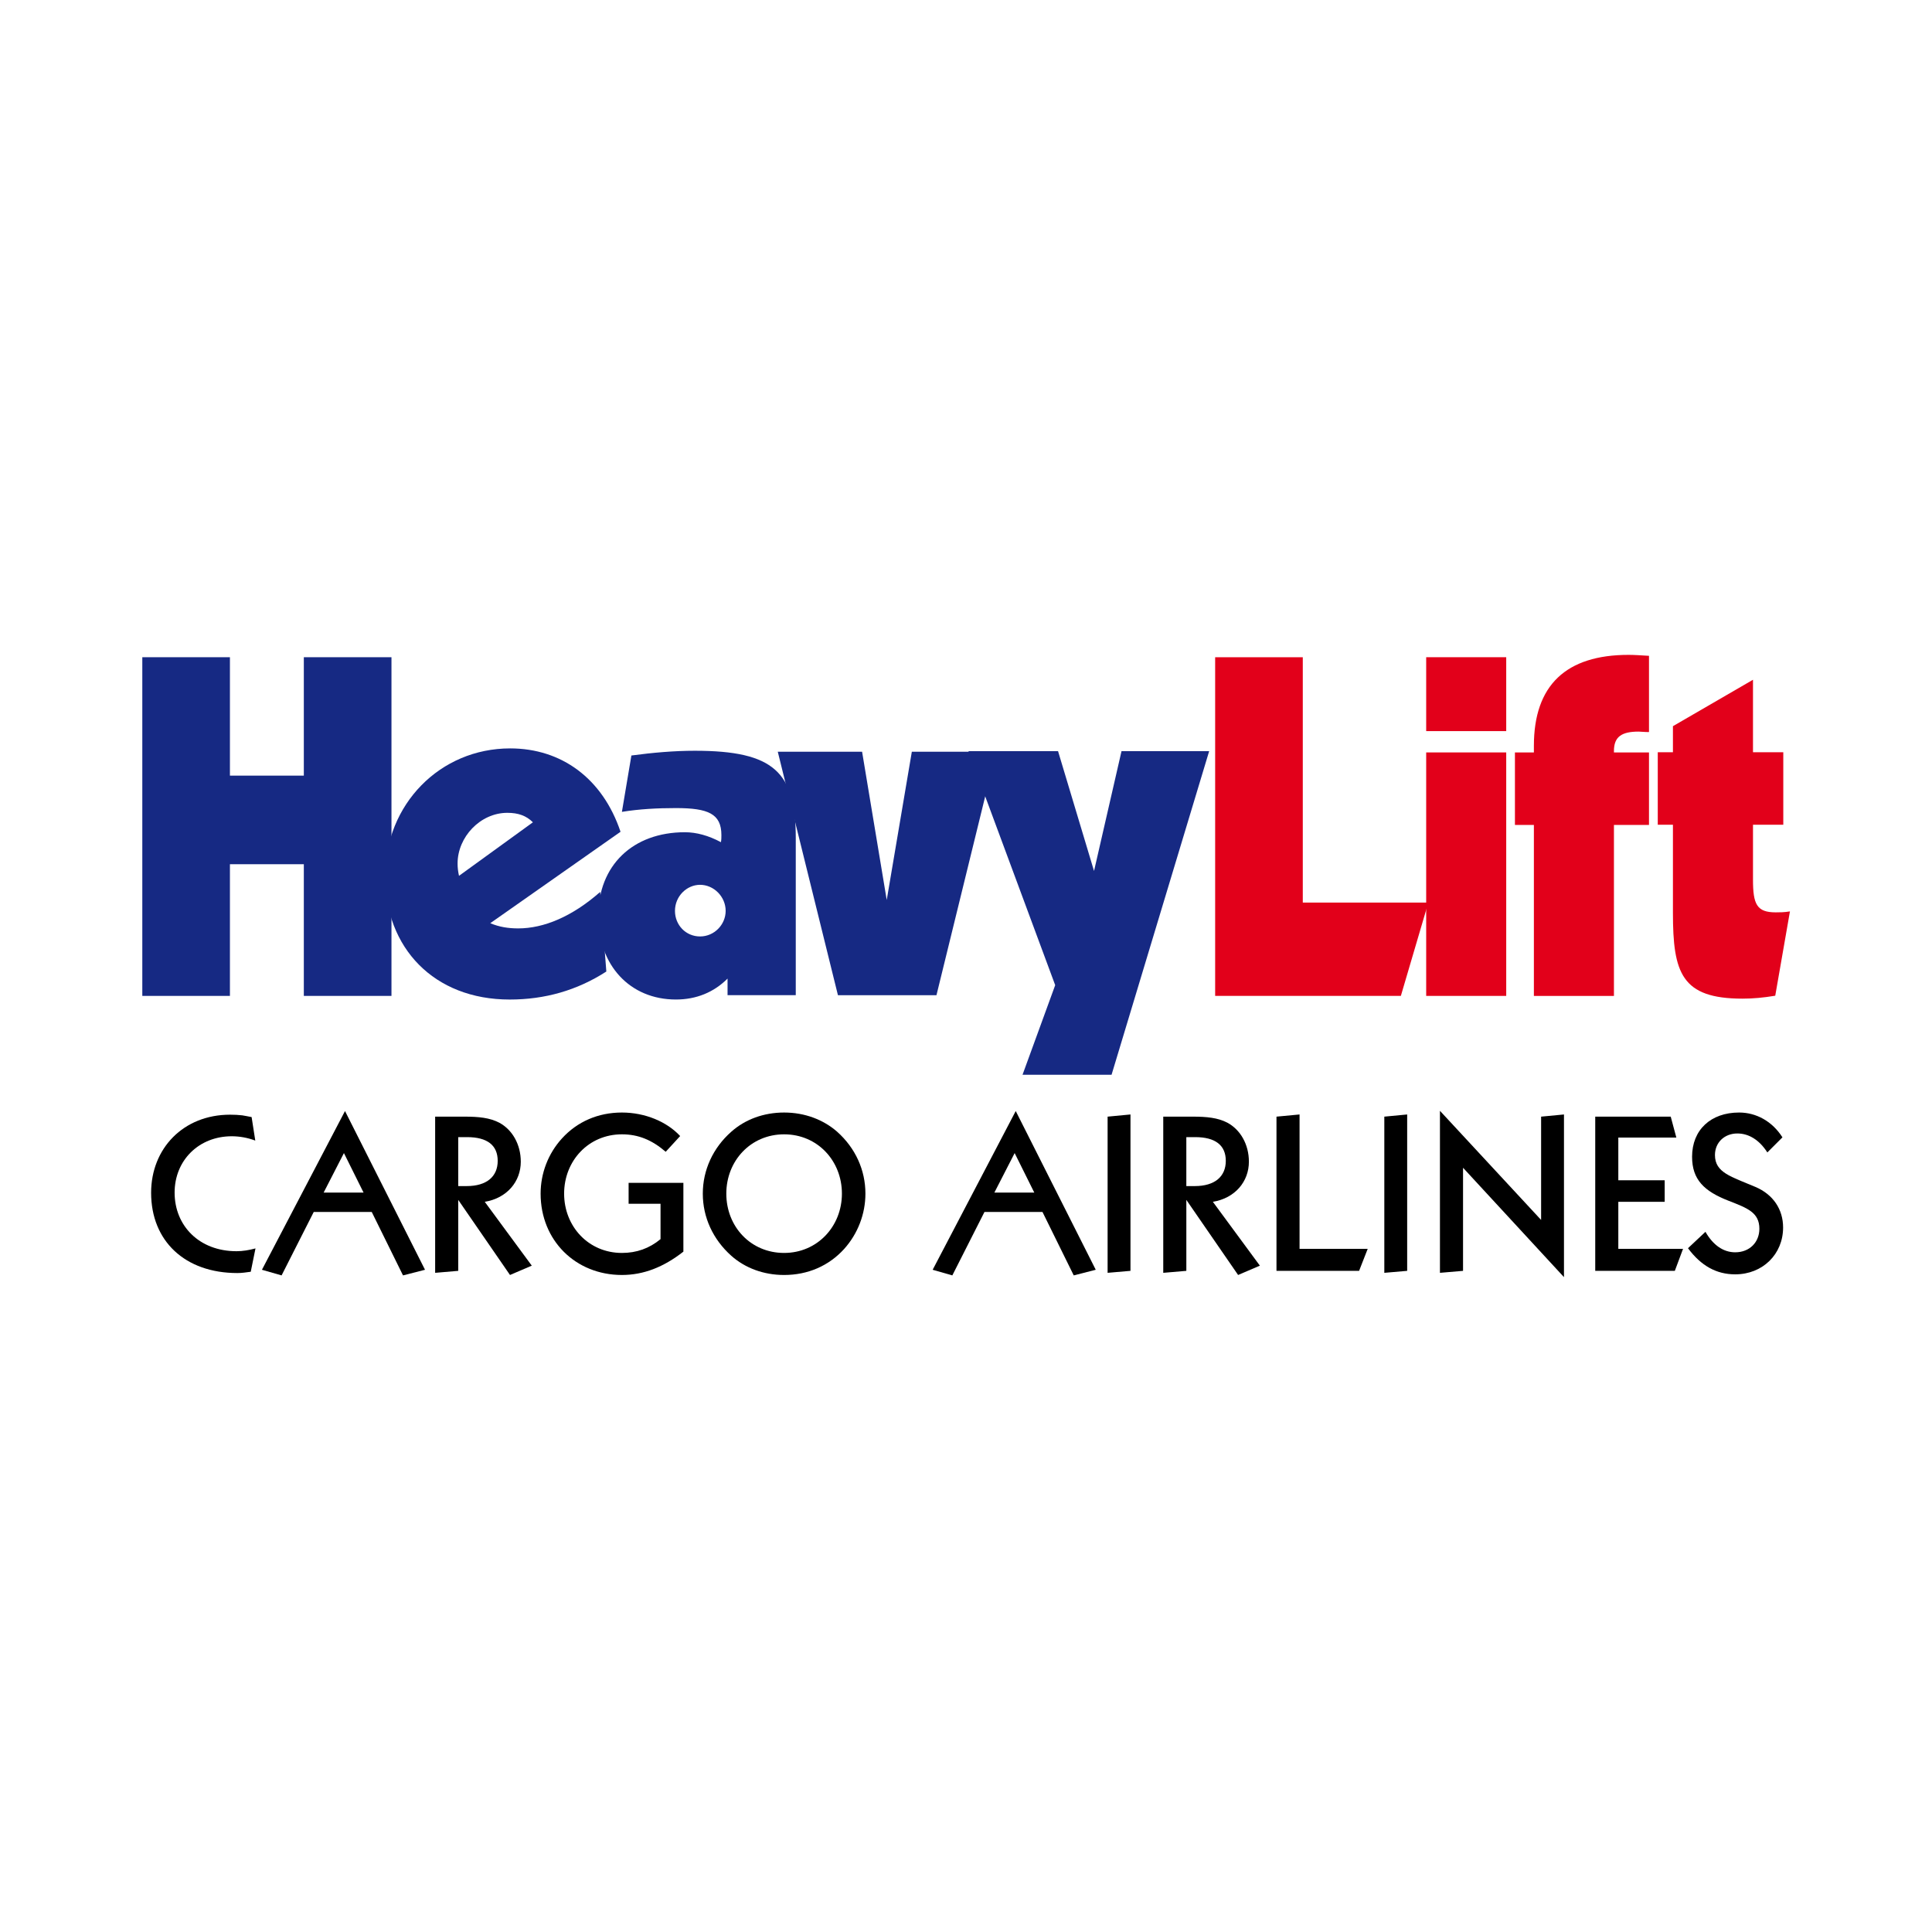 <?xml version="1.0" encoding="utf-8"?>
<!-- Generator: Adobe Illustrator 12.0.0, SVG Export Plug-In . SVG Version: 6.00 Build 51448)  -->
<!DOCTYPE svg PUBLIC "-//W3C//DTD SVG 1.1//EN" "http://www.w3.org/Graphics/SVG/1.1/DTD/svg11.dtd">
<svg  version="1.1" id="Calque_1" xmlns:x="http://ns.adobe.com/Extensibility/1.0/" xmlns:i="http://ns.adobe.com/AdobeIllustrator/10.0/" xmlns:graph="http://ns.adobe.com/Graphs/1.0/"
	 xmlns="http://www.w3.org/2000/svg" xmlns:xlink="http://www.w3.org/1999/xlink" xmlns:a="http://ns.adobe.com/AdobeSVGViewerExtensions/3.0/"
	 width="192.756" height="192.756" viewBox="0 0 192.756 192.756"
	 style="overflow:visible;enable-background:new 0 0 192.756 192.756;" xml:space="preserve">
<g>
	<polygon style="fill-rule:evenodd;clip-rule:evenodd;fill:#FFFFFF;" points="0,0 192.756,0 192.756,192.756 0,192.756 0,0 	"/>
	<polygon style="fill-rule:evenodd;clip-rule:evenodd;fill:#162983;" points="14.198,99.361 22.94,99.361 22.94,86.223 
		30.313,86.223 30.313,99.361 39.057,99.361 39.057,65.571 30.313,65.571 30.313,77.385 22.94,77.385 22.94,65.571 14.198,65.571 
		14.198,99.361 	"/>
	<path style="fill-rule:evenodd;clip-rule:evenodd;fill:#162983;" d="M60.494,96.929l-0.615-7.94
		c-2.788,2.458-5.624,3.638-8.176,3.638c-0.993,0-1.89-0.141-2.789-0.519l12.997-9.122c-1.796-5.34-5.908-8.318-11.012-8.318
		c-6.994,0-12.477,5.577-12.477,12.76c0,7.137,4.868,12.296,12.429,12.296C54.35,99.725,57.564,98.818,60.494,96.929L60.494,96.929z
		 M45.795,87.382c-0.094-0.426-0.142-0.803-0.142-1.229c0-2.647,2.269-5.057,4.963-5.057c1.087,0,1.89,0.284,2.552,0.945
		L45.795,87.382L45.795,87.382z"/>
	<path style="fill-rule:evenodd;clip-rule:evenodd;fill:#162983;" d="M72.588,99.289h6.806v-15.69c0-6.522-2.127-8.696-10.067-8.696
		c-2.079,0-4.206,0.189-6.333,0.473L62.048,81c1.75-0.284,3.545-0.378,5.389-0.378c3.213,0,4.537,0.567,4.537,2.694
		c0,0.236,0,0.473-0.047,0.709c-1.229-0.662-2.458-0.993-3.592-0.993c-5.199,0-8.649,3.308-8.649,8.365
		c0,4.915,3.167,8.325,7.751,8.325c2.032,0,3.781-0.717,5.151-2.088V99.289L72.588,99.289z M69.847,93.43
		c-1.418,0-2.505-1.134-2.505-2.553c0-1.464,1.181-2.599,2.505-2.599c1.371,0,2.552,1.182,2.552,2.599
		C72.399,92.248,71.264,93.43,69.847,93.43L69.847,93.43z"/>
	<polygon style="fill-rule:evenodd;clip-rule:evenodd;fill:#162983;" points="83.602,99.293 93.431,99.293 99.386,75 90.974,75 
		88.469,89.793 86.011,75 77.599,75 83.602,99.293 	"/>
	<polygon style="fill-rule:evenodd;clip-rule:evenodd;fill:#162983;" points="102.018,107.229 110.901,107.229 120.639,74.942 
		111.894,74.942 109.152,86.899 105.561,74.942 96.622,74.942 105.277,98.289 102.018,107.229 	"/>
	<polygon style="fill-rule:evenodd;clip-rule:evenodd;fill:#E2001A;" points="142.505,90.051 129.98,90.051 129.98,65.571 
		121.236,65.571 121.236,99.361 139.764,99.361 142.505,90.051 	"/>
	<path style="fill-rule:evenodd;clip-rule:evenodd;fill:#E2001A;" d="M142.291,72.943h7.985v-7.373h-7.985V72.943L142.291,72.943z
		 M142.291,99.361h7.985V75.07h-7.985V99.361L142.291,99.361z"/>
	<path style="fill-rule:evenodd;clip-rule:evenodd;fill:#E2001A;" d="M164.52,65.431c-0.802-0.047-1.464-0.095-2.031-0.095
		c-6.239,0-9.453,3.024-9.453,9.074v0.662h-1.891v7.231h1.891v17.061h7.987V82.303h3.497v-7.231h-3.497V74.93
		c0-1.417,0.756-1.938,2.458-1.938c0.237,0,0.567,0.047,1.039,0.047V65.431L164.52,65.431z"/>
	<path style="fill-rule:evenodd;clip-rule:evenodd;fill:#E2001A;" d="M177.117,99.343l1.466-8.412
		c-0.568,0.095-1.04,0.095-1.419,0.095c-1.891,0-2.268-0.804-2.268-3.261v-5.482h3.023v-7.231h-3.023V67.82l-7.987,4.631v2.6h-1.513
		v7.231h1.513v8.791c0,6.001,0.851,8.562,6.946,8.562C174.896,99.635,175.935,99.539,177.117,99.343L177.117,99.343z"/>
	<path style="fill-rule:evenodd;clip-rule:evenodd;" d="M25.104,111.451c-0.344-0.064-0.646-0.129-0.926-0.172
		c-0.365-0.045-0.774-0.066-1.226-0.066c-4.669,0-7.875,3.379-7.875,7.791c0,4.797,3.357,8.008,8.607,8.008
		c0.43,0,0.86-0.064,1.334-0.129l0.473-2.328c-0.645,0.172-1.269,0.279-1.894,0.279c-3.722,0-6.175-2.539-6.175-5.852
		c0-3.207,2.41-5.617,5.702-5.617c0.796,0,1.592,0.15,2.346,0.43L25.104,111.451L25.104,111.451z"/>
	<path style="fill-rule:evenodd;clip-rule:evenodd;" d="M34.421,110.848l-8.288,15.837l1.961,0.562l3.207-6.329h5.788l3.12,6.329
		l2.194-0.562L34.421,110.848L34.421,110.848z M34.314,115.043l1.958,3.939h-3.981L34.314,115.043L34.314,115.043z"/>
	<path style="fill-rule:evenodd;clip-rule:evenodd;" d="M43.415,111.408v15.582l2.303-0.197v-7.08l5.164,7.492l2.174-0.93
		l-4.691-6.37c2.217-0.365,3.594-2.021,3.594-4.001c0-1.742-0.861-3.205-2.152-3.895c-0.947-0.494-2.066-0.602-3.443-0.602H43.415
		L43.415,111.408z M45.718,113.451H46.6c2.023,0,3.056,0.818,3.056,2.367s-1.076,2.518-3.099,2.518h-0.839V113.451L45.718,113.451z"
		/>
	<path style="fill-rule:evenodd;clip-rule:evenodd;" d="M67.859,113.343c-1.312-1.419-3.486-2.346-5.81-2.346
		c-2.367,0-4.454,0.904-5.981,2.583c-1.377,1.506-2.131,3.486-2.131,5.509c0,4.669,3.486,8.116,8.112,8.116
		c2.152,0,4.153-0.779,6.132-2.328v-6.863h-5.465v2.086h3.185v3.529c-1.119,0.926-2.388,1.377-3.852,1.377
		c-3.335,0-5.767-2.646-5.767-5.917s2.432-5.917,5.767-5.917c1.636,0,2.991,0.559,4.369,1.742L67.859,113.343L67.859,113.343z"/>
	<path style="fill-rule:evenodd;clip-rule:evenodd;" d="M78.231,110.997c-2.044,0-3.895,0.69-5.271,1.917
		c-1.829,1.612-2.841,3.829-2.841,6.175c0,2.367,1.012,4.562,2.841,6.198c1.376,1.225,3.228,1.918,5.271,1.918
		c2.367,0,4.454-0.908,5.982-2.587c1.376-1.526,2.13-3.507,2.13-5.529c0-2.346-0.99-4.54-2.819-6.175
		C82.147,111.709,80.297,110.997,78.231,110.997L78.231,110.997z M78.231,113.172c3.335,0,5.767,2.646,5.767,5.917
		s-2.453,5.917-5.767,5.917c-3.335,0-5.767-2.625-5.767-5.917C72.464,115.818,74.896,113.172,78.231,113.172L78.231,113.172z"/>
	<path style="fill-rule:evenodd;clip-rule:evenodd;" d="M101.34,110.848l-8.288,15.837l1.962,0.562l3.206-6.329h5.789l3.119,6.329
		l2.195-0.562L101.34,110.848L101.34,110.848z M101.232,115.043l1.958,3.939h-3.98L101.232,115.043L101.232,115.043z"/>
	<polygon style="fill-rule:evenodd;clip-rule:evenodd;" points="112.788,111.191 110.506,111.408 110.506,126.99 112.788,126.793 
		112.788,111.191 	"/>
	<path style="fill-rule:evenodd;clip-rule:evenodd;" d="M116.058,111.408v15.582l2.303-0.197v-7.08l5.165,7.492l2.172-0.93
		l-4.69-6.37c2.216-0.365,3.594-2.021,3.594-4.001c0-1.742-0.861-3.205-2.152-3.895c-0.946-0.494-2.064-0.602-3.442-0.602H116.058
		L116.058,111.408z M118.36,113.451h0.883c2.021,0,3.055,0.818,3.055,2.367s-1.075,2.518-3.099,2.518h-0.839V113.451L118.36,113.451
		z"/>
	<polygon style="fill-rule:evenodd;clip-rule:evenodd;" points="129.657,111.191 127.355,111.408 127.355,126.793 135.597,126.793 
		136.456,124.598 129.657,124.598 129.657,111.191 	"/>
	<polygon style="fill-rule:evenodd;clip-rule:evenodd;" points="140.394,111.191 138.114,111.408 138.114,126.99 140.394,126.793 
		140.394,111.191 	"/>
	<polygon style="fill-rule:evenodd;clip-rule:evenodd;" points="143.664,110.826 143.664,126.99 145.968,126.793 145.968,116.508 
		156.038,127.42 156.038,111.191 153.757,111.408 153.757,121.714 143.664,110.826 	"/>
	<polygon style="fill-rule:evenodd;clip-rule:evenodd;" points="159.157,111.408 159.157,126.793 167.098,126.793 167.916,124.598 
		161.46,124.598 161.46,119.905 166.086,119.905 166.086,117.756 161.46,117.756 161.46,113.493 167.248,113.493 166.689,111.408 
		159.157,111.408 	"/>
	<path style="fill-rule:evenodd;clip-rule:evenodd;" d="M177.835,113.473c-1.012-1.592-2.604-2.476-4.325-2.476
		c-2.819,0-4.691,1.724-4.691,4.413c0,2.281,1.205,3.441,3.638,4.389c1.871,0.731,3.076,1.162,3.076,2.797
		c0,1.334-0.968,2.346-2.41,2.346c-1.162,0-2.194-0.688-2.97-2.043l-1.742,1.635c1.312,1.764,2.841,2.607,4.712,2.607
		c2.733,0,4.777-2.006,4.777-4.674c0-1.807-0.989-3.291-2.755-4.045c-2.431-1.033-4.044-1.42-4.044-3.184
		c0-1.248,0.946-2.152,2.236-2.152c1.141,0,2.195,0.645,2.991,1.893L177.835,113.473L177.835,113.473z"/>
</g>
</svg>
